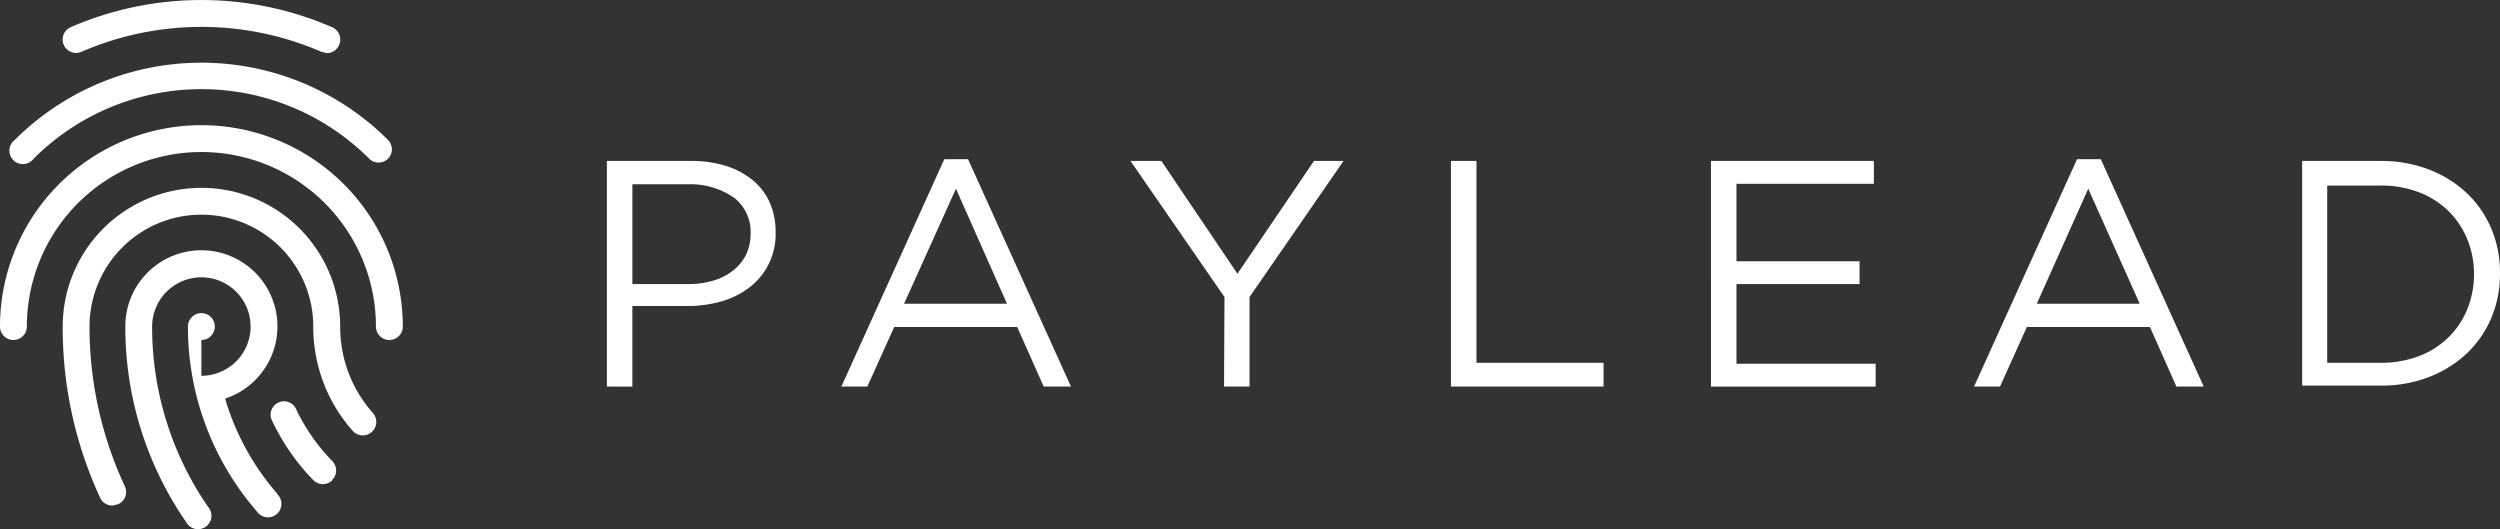 <svg height="32" width="151.183" xmlns="http://www.w3.org/2000/svg"><rect width="100%" height="100%" fill="#333333" stroke="none"/><path d="M139.219 9.734h4.736a8.065 8.065 0 012.923.514 6.928 6.928 0 012.3 1.434 6.387 6.387 0 011.489 2.165 6.766 6.766 0 01.514 2.679 6.848 6.848 0 01-.514 2.679 6.36 6.36 0 01-1.489 2.165 7.064 7.064 0 01-2.3 1.434 7.93 7.93 0 01-2.923.514h-4.736zm4.736 12.206a6.414 6.414 0 002.328-.406 5.169 5.169 0 001.786-1.137 5.007 5.007 0 001.137-1.705 5.575 5.575 0 00.406-2.111 5.575 5.575 0 00-.406-2.111 5.115 5.115 0 00-1.137-1.705 5.2 5.2 0 00-1.786-1.137 6.279 6.279 0 00-2.328-.406h-3.221V21.94zM125.606 9.626h1.434l6.225 13.749h-1.651l-1.6-3.6h-7.443l-1.624 3.6h-1.57zm3.789 8.742l-3.112-6.956-3.112 6.956zm-25.928-8.634h9.851v1.38h-8.308V15.8h7.443v1.38h-7.443v4.817h8.417v1.38h-9.96zm-15.724 0h1.543V21.94h7.686v1.434h-9.229zm-13.695 8.228l-5.683-8.228h1.867l4.6 6.82 4.628-6.82h1.786l-5.684 8.228v5.413h-1.541zM57.106 9.626h1.434l6.225 13.749h-1.651l-1.6-3.6h-7.439l-1.624 3.6h-1.57zm3.789 8.742l-3.085-6.956-3.14 6.956zM36.7 9.734h5.115a6.874 6.874 0 012.084.3 4.817 4.817 0 011.624.866 3.708 3.708 0 011.028 1.353 4.357 4.357 0 01.352 1.813 4.033 4.033 0 01-1.6 3.329 5.061 5.061 0 01-1.705.839 7.389 7.389 0 01-2.057.271h-3.3v4.872H36.7zm4.926 7.443a5.169 5.169 0 001.543-.217 3.572 3.572 0 001.191-.622 2.734 2.734 0 00.758-.947 2.788 2.788 0 00.271-1.218 2.611 2.611 0 00-1-2.219 4.635 4.635 0 00-2.706-.812h-3.441v6.035zM16.78 29.87a15.346 15.346 0 01-3.167-5.765 4.6 4.6 0 10-6.035-4.357 20.731 20.731 0 003.681 11.827.812.812 0 101.326-.92A19.135 19.135 0 019.2 19.748a2.977 2.977 0 112.977 2.977V20.56a.812.812 0 10-.812-.812 17.023 17.023 0 004.168 11.178.812.812 0 101.218-1.056zm3.3-.839a.812.812 0 00.027-1.137 11.61 11.61 0 01-2.246-3.248.812.812 0 00-1.461.677 13.234 13.234 0 002.544 3.708.812.812 0 001.137.027zM22.572 25a7.822 7.822 0 01-2-5.25 8.39 8.39 0 00-16.78 0 24.412 24.412 0 002.27 10.364.812.812 0 00.731.46l.352-.081a.812.812 0 00.406-1.083 22.815 22.815 0 01-2.138-9.662 6.766 6.766 0 0113.532 0 9.445 9.445 0 002.409 6.333A.815.815 0 0022.572 25zm1.786-5.25A12.179 12.179 0 000 19.748a.812.812 0 101.624 0 10.555 10.555 0 0121.11 0 .812.812 0 101.624 0zM23.465 9.6a.812.812 0 000-1.137 15.968 15.968 0 00-22.572 0A.812.812 0 102.03 9.6a14.344 14.344 0 0120.3 0 .812.812 0 001.135 0zm-2.95-6.9a.812.812 0 00-.433-1.056 19.838 19.838 0 00-15.806 0 .812.812 0 00.65 1.489 18.214 18.214 0 0114.507 0l.325.081a.812.812 0 00.757-.514z" fill="#fff"/></svg>